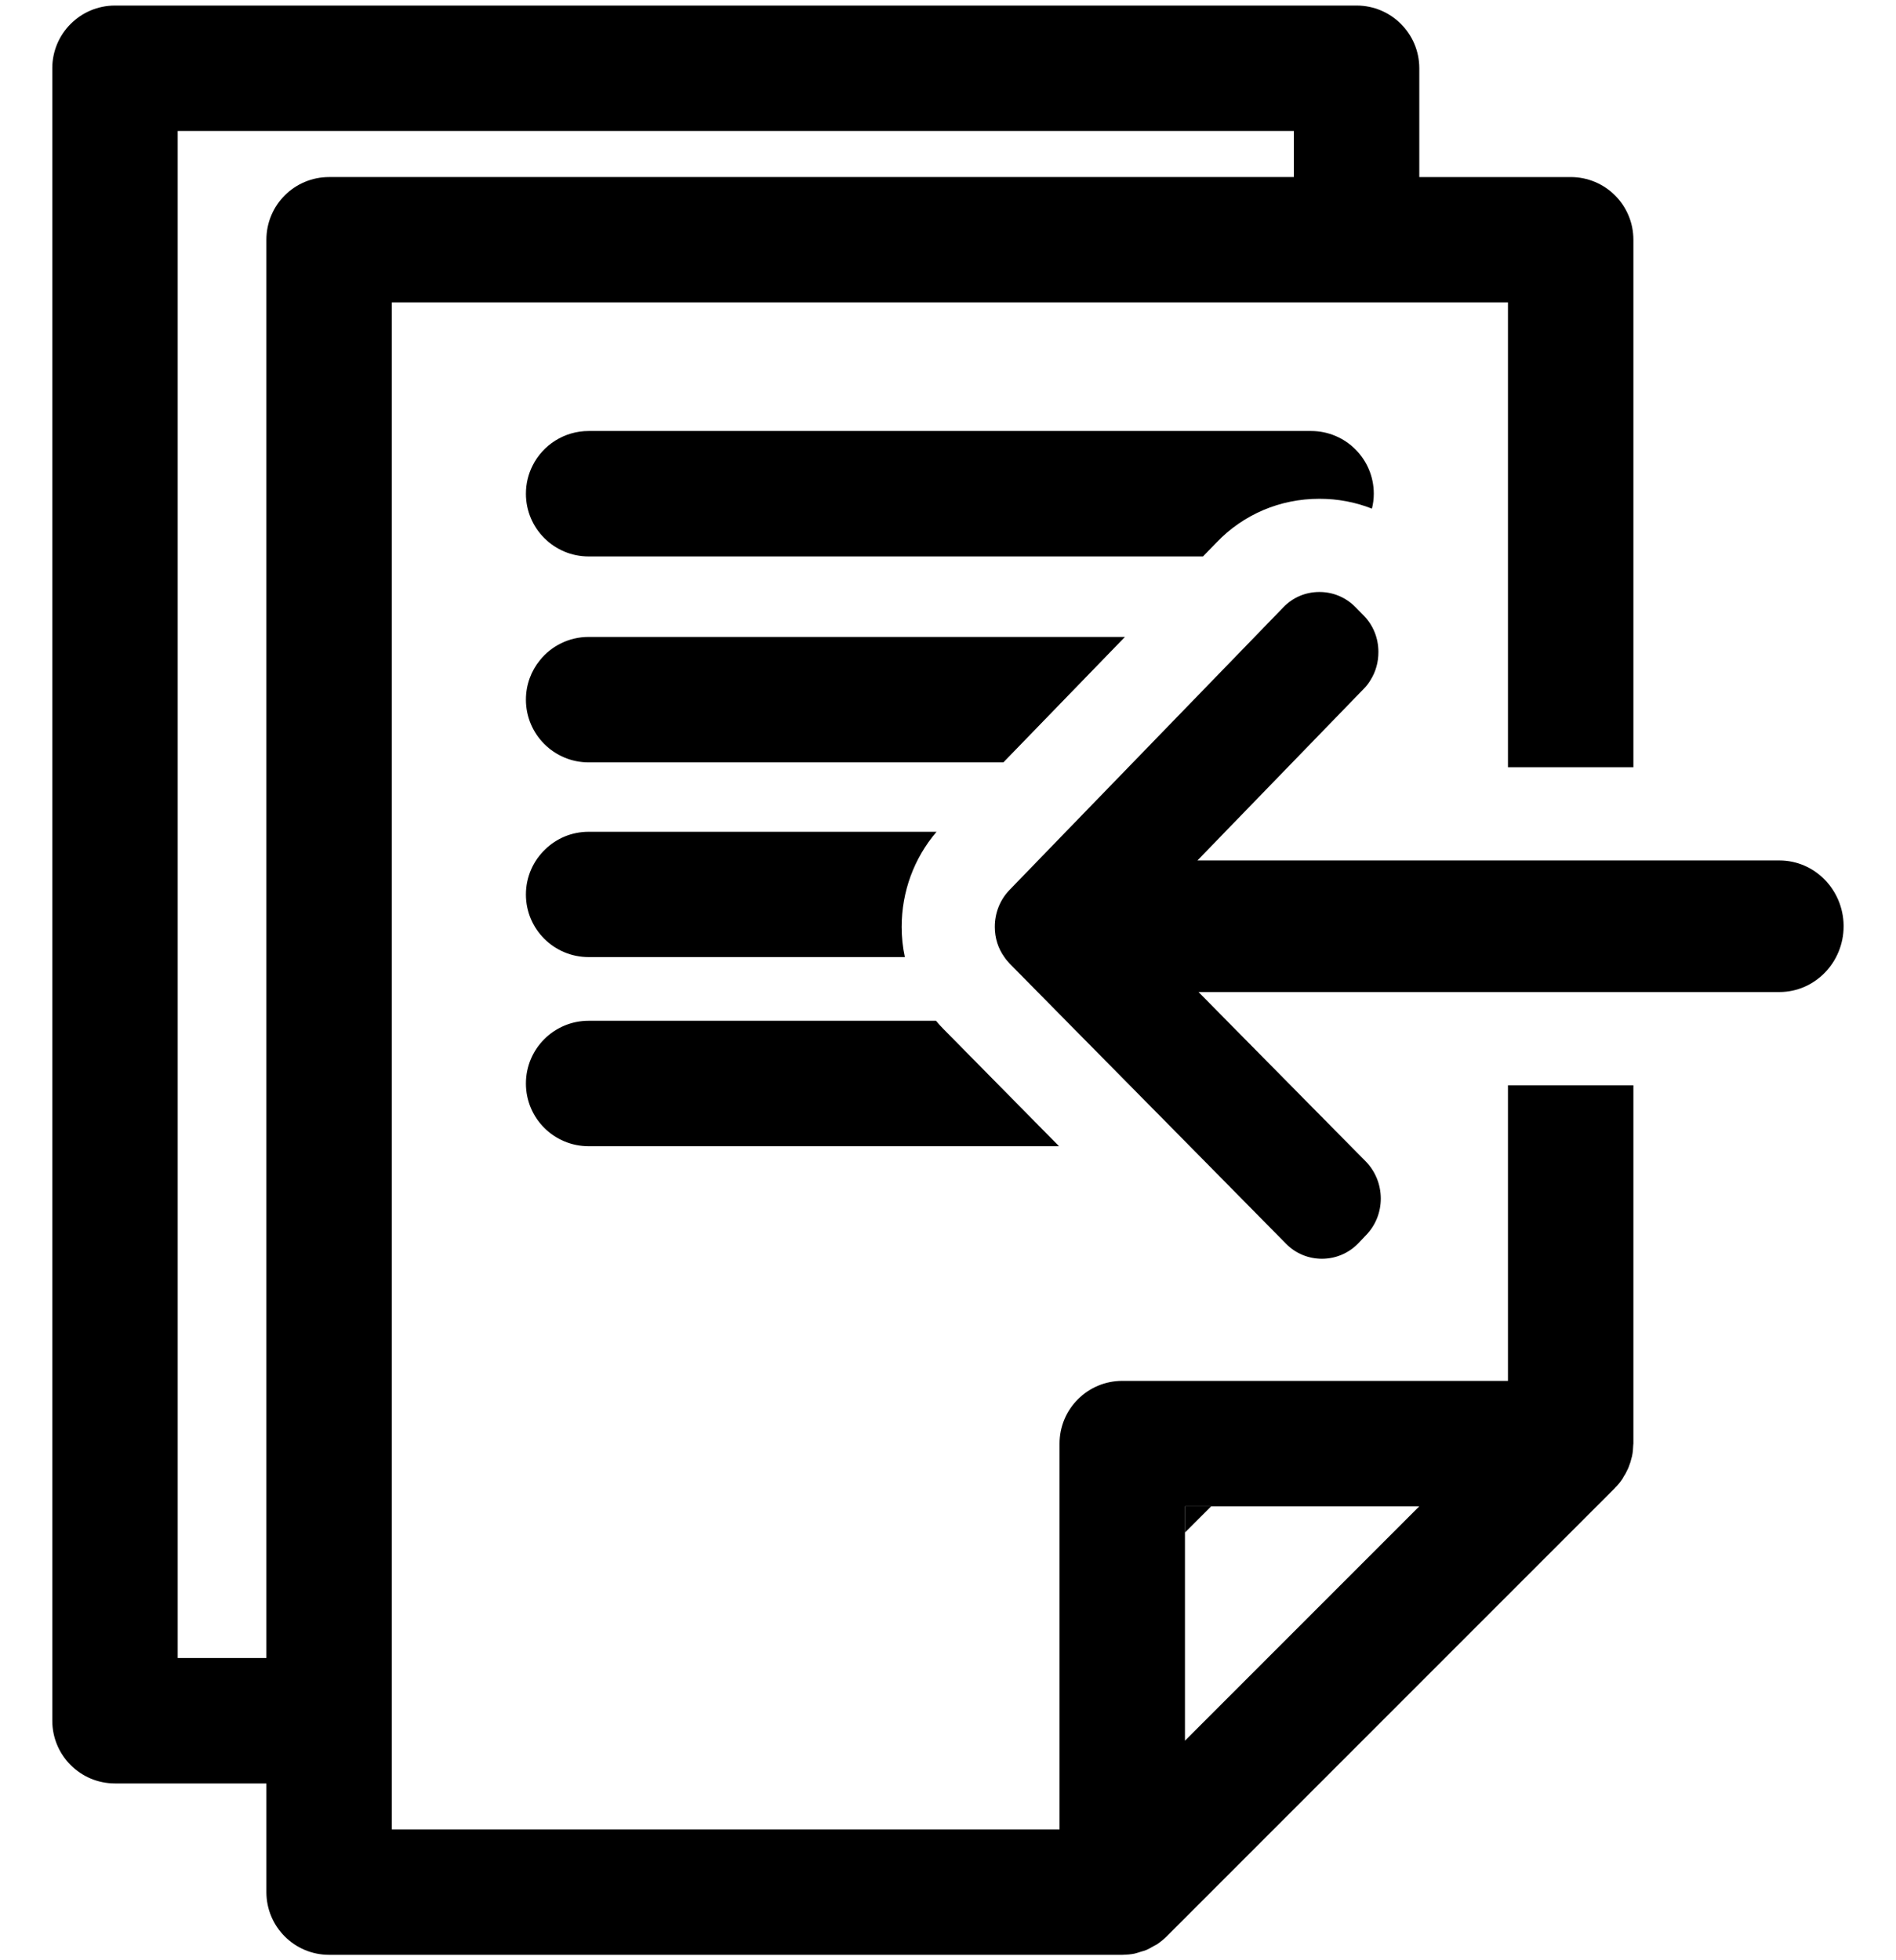<?xml version="1.0" encoding="UTF-8" standalone="no"?>
<svg id="svg4788" xmlns:rdf="http://www.w3.org/1999/02/22-rdf-syntax-ns#" xmlns="http://www.w3.org/2000/svg" height="184" width="178" version="1.1" xmlns:cc="http://creativecommons.org/ns#" xmlns:dc="http://purl.org/dc/elements/1.1/" viewBox="0 0 178 184">
	<g id="layer1" transform="translate(-277.41 -434.73)">
		<g id="g5653" transform="translate(17.484 11.345)">
			<g id="g4230" transform="matrix(1.25 0 0 -1.25 371.17 564.78)">
				<path id="path4232" d="m0 0v-1.97l1.97 1.97h-1.97z"/>
			</g>
			<g id="g4234" transform="matrix(1.25 0 0 -1.25 276.61 435.68)">
				<path id="path4236" d="m0 0h83.83v-3.46h-72.46c-2.6 0-4.71-2.1-4.71-4.71v-106.5h-6.66v114.67zm75.65-103.28h17.6l-17.6-17.6v17.6zm-85.07 107.99v-124.09c0-2.6 2.11-4.71 4.71-4.71h11.37v-8.16c0-2.6 2.11-4.71 4.71-4.71h59.57 0.02c0.31 0.01 0.61 0.03 0.9 0.09 0.17 0.04 0.34 0.1 0.5 0.15 0.13 0.04 0.26 0.07 0.38 0.12 0.19 0.08 0.36 0.18 0.53 0.28 0.09 0.06 0.19 0.09 0.28 0.15 0.26 0.18 0.5 0.37 0.72 0.59l33.68 33.68v0.01c0.2 0.19 0.37 0.4 0.52 0.62 0.05 0.07 0.09 0.14 0.13 0.22 0.11 0.16 0.2 0.33 0.28 0.51 0.04 0.08 0.08 0.16 0.11 0.25 0.09 0.22 0.16 0.45 0.21 0.68 0.01 0.04 0.03 0.07 0.03 0.11 0.06 0.28 0.08 0.56 0.09 0.84 0 0.03 0.01 0.06 0.01 0.09v26.91h-9.42v-22.2h-28.97c-2.6 0-4.71-2.11-4.71-4.71v-28.97h-50.15v114.67h83.83v-34.91h9.42v39.61c0 2.61-2.11 4.71-4.71 4.71h-11.37v8.17c0 2.6-2.11 4.71-4.71 4.71h-93.25c-2.6 0-4.71-2.11-4.71-4.71"/>
			</g>
			<g id="g4238" transform="matrix(1.25 0 0 -1.25 309.3 469.73)">
				<path id="path4240" d="m0 0c0-2.6 2.11-4.71 4.71-4.71h46.14l1.02 1.05c2.02 2.11 4.77 3.28 7.72 3.28h0.02c1.36 0 2.69-0.25 3.93-0.74 0.09 0.36 0.14 0.73 0.14 1.12 0 2.6-2.11 4.71-4.71 4.71h-54.26c-1.84 0-3.44-1.06-4.21-2.6-0.32-0.63-0.5-1.35-0.5-2.11"/>
			</g>
			<g id="g4242" transform="matrix(1.25 0 0 -1.25 309.3 489.06)">
				<path id="path4244" d="m0 0c0-2.6 2.11-4.71 4.71-4.71h31.15l9.13 9.42h-40.28c-1.48 0-2.8-0.68-3.66-1.75-0.66-0.81-1.05-1.84-1.05-2.96"/>
			</g>
			<g id="g4246" transform="matrix(1.25 0 0 -1.25 309.3 507.35)">
				<path id="path4248" d="m0 0c0-2.6 2.11-4.7 4.71-4.7h23.75c-0.16 0.74-0.24 1.5-0.24 2.26 0 2.66 0.93 5.17 2.62 7.15h-26.13c-1.27 0-2.42-0.5-3.26-1.32-0.89-0.85-1.45-2.05-1.45-3.39"/>
			</g>
			<g id="g4250" transform="matrix(1.25 0 0 -1.25 309.3 525.09)">
				<path id="path4252" d="m0 0c0-2.61 2.11-4.71 4.71-4.71h35.33l-8.67 8.79c-0.2 0.2-0.39 0.41-0.57 0.63h-26.09c-2.6 0-4.71-2.11-4.71-4.71"/>
			</g>
			<g id="g4254" transform="matrix(1.25 0 0 -1.25 353.32 510.38)">
				<path id="path4256" d="m0 0v-0.02c0-0.82 0.25-1.61 0.72-2.26 0.12-0.18 0.26-0.34 0.41-0.5l4.22-4.28 9.3-9.42 7.22-7.32c0.75-0.76 1.72-1.13 2.7-1.13s1.97 0.38 2.72 1.15l0.59 0.62c0.72 0.74 1.11 1.72 1.11 2.76v0.01c-0.01 1.05-0.41 2.03-1.13 2.77l-1.75 1.77-8.68 8.79-2.13 2.16h43.63c2.66 0 4.82 2.22 4.82 4.94v0.07c-0.04 2.69-2.18 4.87-4.82 4.87h-43.71l2.08 2.15 5.05 5.21 5.36 5.53c0.2 0.2 0.37 0.42 0.51 0.66 0.39 0.62 0.59 1.34 0.59 2.09v0.02c0 1.05-0.4 2.03-1.13 2.76l-0.6 0.61c-0.72 0.73-1.68 1.13-2.69 1.13h-0.02c-1.03 0-1.99-0.41-2.7-1.15l-2.16-2.23-9.13-9.42-5.05-5.21-4.23-4.37c-0.71-0.74-1.1-1.72-1.1-2.76"/>
			</g>
		</g>
	</g>
</svg>
